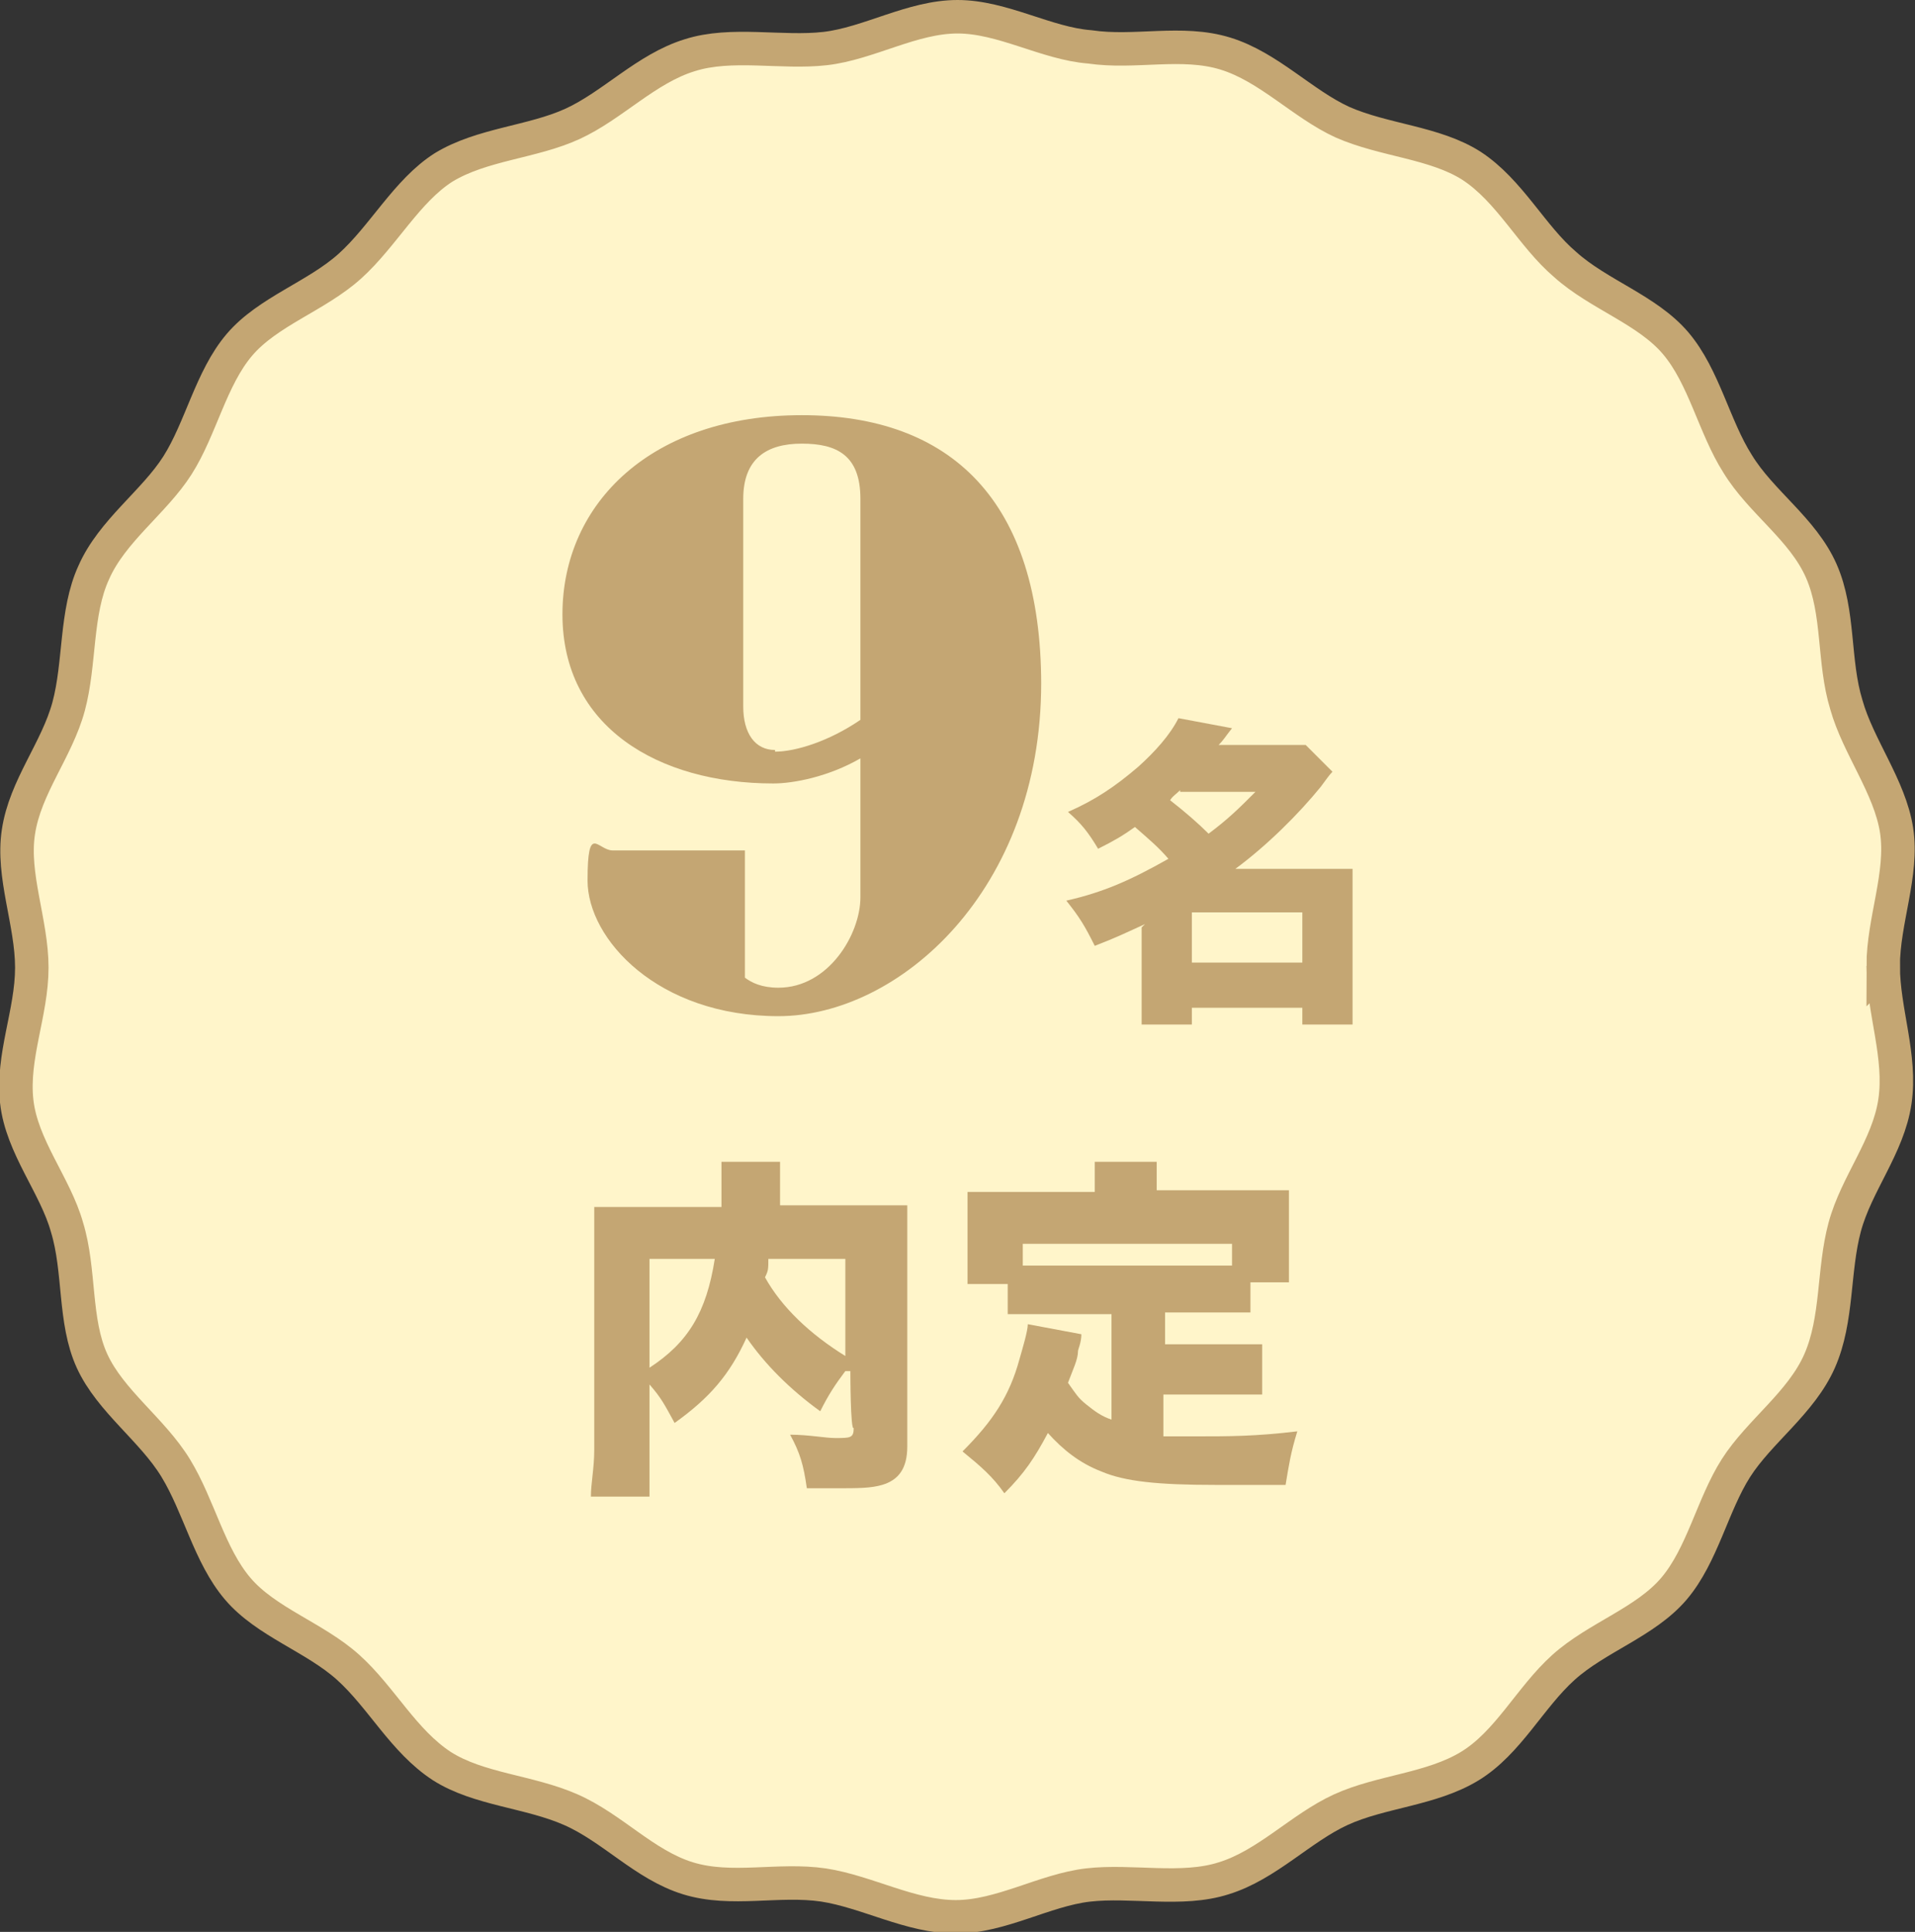 <?xml version="1.0" encoding="UTF-8"?>
<svg id="_レイヤー_2" xmlns="http://www.w3.org/2000/svg" xmlns:xlink="http://www.w3.org/1999/xlink" version="1.1" viewBox="0 0 114.4 115.4">
  <rect x="0" y="0" width="114.4" height="115.4" fill="#333333" stroke="none"/>
  <!-- Generator: Adobe Illustrator 29.2.1, SVG Export Plug-In . SVG Version: 2.1.0 Build 116)  -->
  <defs>
    <style>
      .st0 {
        fill: none;
        stroke: #c4a673;
        stroke-miterlimit: 10;
        stroke-width: 2px;
      }

      .st1 {
        fill: #fff5ca;
      }

      .st2 {
        fill: #c4a673;
      }
    </style>
  </defs>
  <g id="_就職">
    <g>
      <g>
        <path class="st1" d="M112.5,57.7c0-2.7,1.2-5.5.8-8.1s-2.3-5-3-7.5c-.8-2.6-.4-5.5-1.5-8s-3.6-4.1-5-6.4c-1.4-2.2-2-5.2-3.7-7.2s-4.6-2.9-6.6-4.7c-2-1.7-3.3-4.4-5.6-5.9-2.2-1.4-5.2-1.5-7.7-2.6-2.4-1.1-4.4-3.3-7-4.1s-5.4,0-8.1-.4c-2.6-.2-5.2-1.8-7.9-1.8s-5.3,1.6-7.9,1.9-5.6-.4-8.1.4c-2.6.8-4.6,3-7,4.1-2.4,1.1-5.4,1.2-7.7,2.6-2.2,1.4-3.6,4.1-5.6,5.9s-4.9,2.7-6.6,4.7c-1.7,2-2.3,5-3.7,7.2s-3.9,3.9-5,6.4c-1.1,2.4-.8,5.4-1.5,8s-2.6,4.8-3,7.5c-.4,2.6.8,5.4.8,8.1s-1.2,5.3-.9,8c.3,2.7,2.3,5,3,7.5.8,2.6.4,5.6,1.5,8s3.6,4.1,5,6.4,2,5.2,3.7,7.2,4.6,2.9,6.6,4.7,3.3,4.4,5.6,5.9c2.2,1.4,5.2,1.5,7.7,2.6s4.4,3.3,7,4.1,5.4,0,8.1.4c2.6.4,5.2,1.9,7.9,1.9s5.3-1.6,7.9-1.9c2.6-.3,5.6.4,8.1-.4,2.6-.8,4.6-3,7-4.1s5.4-1.2,7.7-2.6,3.6-4.1,5.6-5.9,4.9-2.7,6.6-4.7,2.3-5,3.7-7.2c1.4-2.2,3.9-3.9,5-6.4s.8-5.4,1.5-8,2.6-4.8,3-7.5-.7-5.4-.7-8.1Z"/>
        <path class="st0" d="M112.5,57.7c0-2.7,1.2-5.5.8-8.1s-2.3-5-3-7.5c-.8-2.6-.4-5.5-1.5-8s-3.6-4.1-5-6.4c-1.4-2.2-2-5.2-3.7-7.2s-4.6-2.9-6.6-4.7c-2-1.7-3.3-4.4-5.6-5.9-2.2-1.4-5.2-1.5-7.7-2.6-2.4-1.1-4.4-3.3-7-4.1s-5.4,0-8.1-.4c-2.6-.2-5.2-1.8-7.9-1.8s-5.3,1.6-7.9,1.9-5.6-.4-8.1.4c-2.6.8-4.6,3-7,4.1-2.4,1.1-5.4,1.2-7.7,2.6-2.2,1.4-3.6,4.1-5.6,5.9s-4.9,2.7-6.6,4.7c-1.7,2-2.3,5-3.7,7.2s-3.9,3.9-5,6.4c-1.1,2.4-.8,5.4-1.5,8s-2.6,4.8-3,7.5c-.4,2.6.8,5.4.8,8.1s-1.2,5.3-.9,8c.3,2.7,2.3,5,3,7.5.8,2.6.4,5.6,1.5,8s3.6,4.1,5,6.4,2,5.2,3.7,7.2,4.6,2.9,6.6,4.7,3.3,4.4,5.6,5.9c2.2,1.4,5.2,1.5,7.7,2.6s4.4,3.3,7,4.1,5.4,0,8.1.4c2.6.4,5.2,1.9,7.9,1.9s5.3-1.6,7.9-1.9c2.6-.3,5.6.4,8.1-.4,2.6-.8,4.6-3,7-4.1s5.4-1.2,7.7-2.6,3.6-4.1,5.6-5.9,4.9-2.7,6.6-4.7,2.3-5,3.7-7.2c1.4-2.2,3.9-3.9,5-6.4s.8-5.4,1.5-8,2.6-4.8,3-7.5-.7-5.4-.7-8.1Z"/>
      </g>
      <g>
        <path class="st2" d="M50.5,81.9c-.6.8-1,1.4-1.5,2.4-1.8-1.3-3.3-2.8-4.4-4.4-1,2.2-2.2,3.6-4.3,5.1-.6-1.1-.8-1.5-1.5-2.3v4c0,1.4,0,2.1,0,2.7h-3.5c0-.8.2-1.7.2-2.8v-12.3c0-1,0-1.6,0-2.2.9,0,1.5,0,2.8,0h4.8v-.7c0-.9,0-1.5,0-2h3.5c0,.5,0,.6,0,1.9v.7h4.9c1.4,0,2,0,2.7,0,0,.6,0,1.2,0,2.2v12.2c0,1.3-.5,2-1.5,2.3-.7.2-1.4.2-2.8.2h-1.7c-.2-1.4-.4-2.1-1-3.2,1.1,0,2.1.2,2.7.2.9,0,1.1,0,1.1-.6-.2.2-.2-3.4-.2-3.4ZM38.8,81.7c2.3-1.5,3.4-3.3,3.9-6.5h-3.9v6.5ZM45.9,75.2c0,.6,0,.7-.2,1.1,1,1.8,2.7,3.4,4.8,4.7v-5.8h-4.6Z"/>
        <path class="st2" d="M66.1,78.5h-3.7c-1,0-1.6,0-2.2,0v-1.8h-2.4c0-.6,0-1.1,0-1.8v-2c0-.5,0-1.1,0-1.7.8,0,1.6,0,2.5,0h5.1v-.4c0-.6,0-1,0-1.4h3.7c0,.5,0,.8,0,1.3v.4h5.4c.9,0,1.7,0,2.5,0,0,.6,0,1.1,0,1.7v2c0,.7,0,1.2,0,1.8h-2.3v1.8c-.6,0-1.2,0-2.2,0h-2.9v1.9h3.6c1.1,0,1.5,0,2.2,0v3c-.6,0-1.1,0-2.2,0h-3.7v2.5c.8,0,1.4,0,2.1,0,1.8,0,3.4,0,5.9-.3-.4,1.3-.5,2-.7,3.2-2.2,0-3,0-4.2,0-3.4,0-5.4-.2-6.8-.8-1.3-.5-2.3-1.3-3.2-2.3-.8,1.5-1.4,2.4-2.6,3.6-.7-1-1.4-1.6-2.5-2.5,1.8-1.8,2.8-3.3,3.4-5.5.2-.7.5-1.7.5-2.1l3.2.6c0,.5-.2.9-.2,1,0,.5-.3,1.1-.6,1.9.5.7.6.9,1.1,1.3s.9.7,1.5.9v-6.3h-.1ZM73.6,74.3h-12.5v1.3h12.5v-1.3h0Z"/>
      </g>
      <g>
        <path class="st2" d="M62.2,40.8c0,12.4-8.5,19.9-15.7,19.9s-11.4-4.6-11.4-8.1.6-1.8,1.5-1.8h7.9v7.6c.4.3,1,.6,2,.6,3,0,4.9-3.2,4.9-5.4v-8.3c-1.9,1.1-4,1.5-5.2,1.5-6.9,0-12.6-3.4-12.6-10.1s5.4-11.9,14.3-11.9,14.3,5.1,14.3,16.1ZM46.3,44.9c1.2,0,3.2-.6,5.1-1.9v-13.2c0-2.6-1.4-3.3-3.5-3.3s-3.5.9-3.5,3.3v12.4c0,1.6.7,2.6,1.9,2.6Z"/>
        <path class="st2" d="M68.4,55.2c-1.1.5-1.7.8-3,1.3-.6-1.2-.9-1.7-1.7-2.7,2.2-.5,3.8-1.2,6.1-2.5-.6-.7-1.2-1.2-2-1.9-.7.5-1.2.8-2.2,1.3-.6-1-1-1.5-1.8-2.2,1.6-.7,2.8-1.5,4.2-2.7,1-.9,1.9-1.9,2.4-2.9l3.2.6c-.4.5-.5.7-.8,1h3.6c.7,0,1.1,0,1.6,0l1.6,1.6c-.2.2-.4.5-.7.9-1.3,1.6-3.2,3.5-5.1,4.9h5.2c.9,0,1.3,0,1.8,0,0,.5,0,1.1,0,2v5.2c0,.9,0,1.5,0,2.1h-3v-1h-6.6v1h-3c0-.6,0-1.2,0-2.1v-3.7h0ZM70.5,47.2c-.3.3-.4.3-.6.6.9.7,1.7,1.4,2.3,2,1.2-.9,1.8-1.5,2.8-2.5h-4.5ZM71.2,57.5h6.6v-3h-6.6v3Z"/>
      </g>
    </g>
  </g>
</svg>